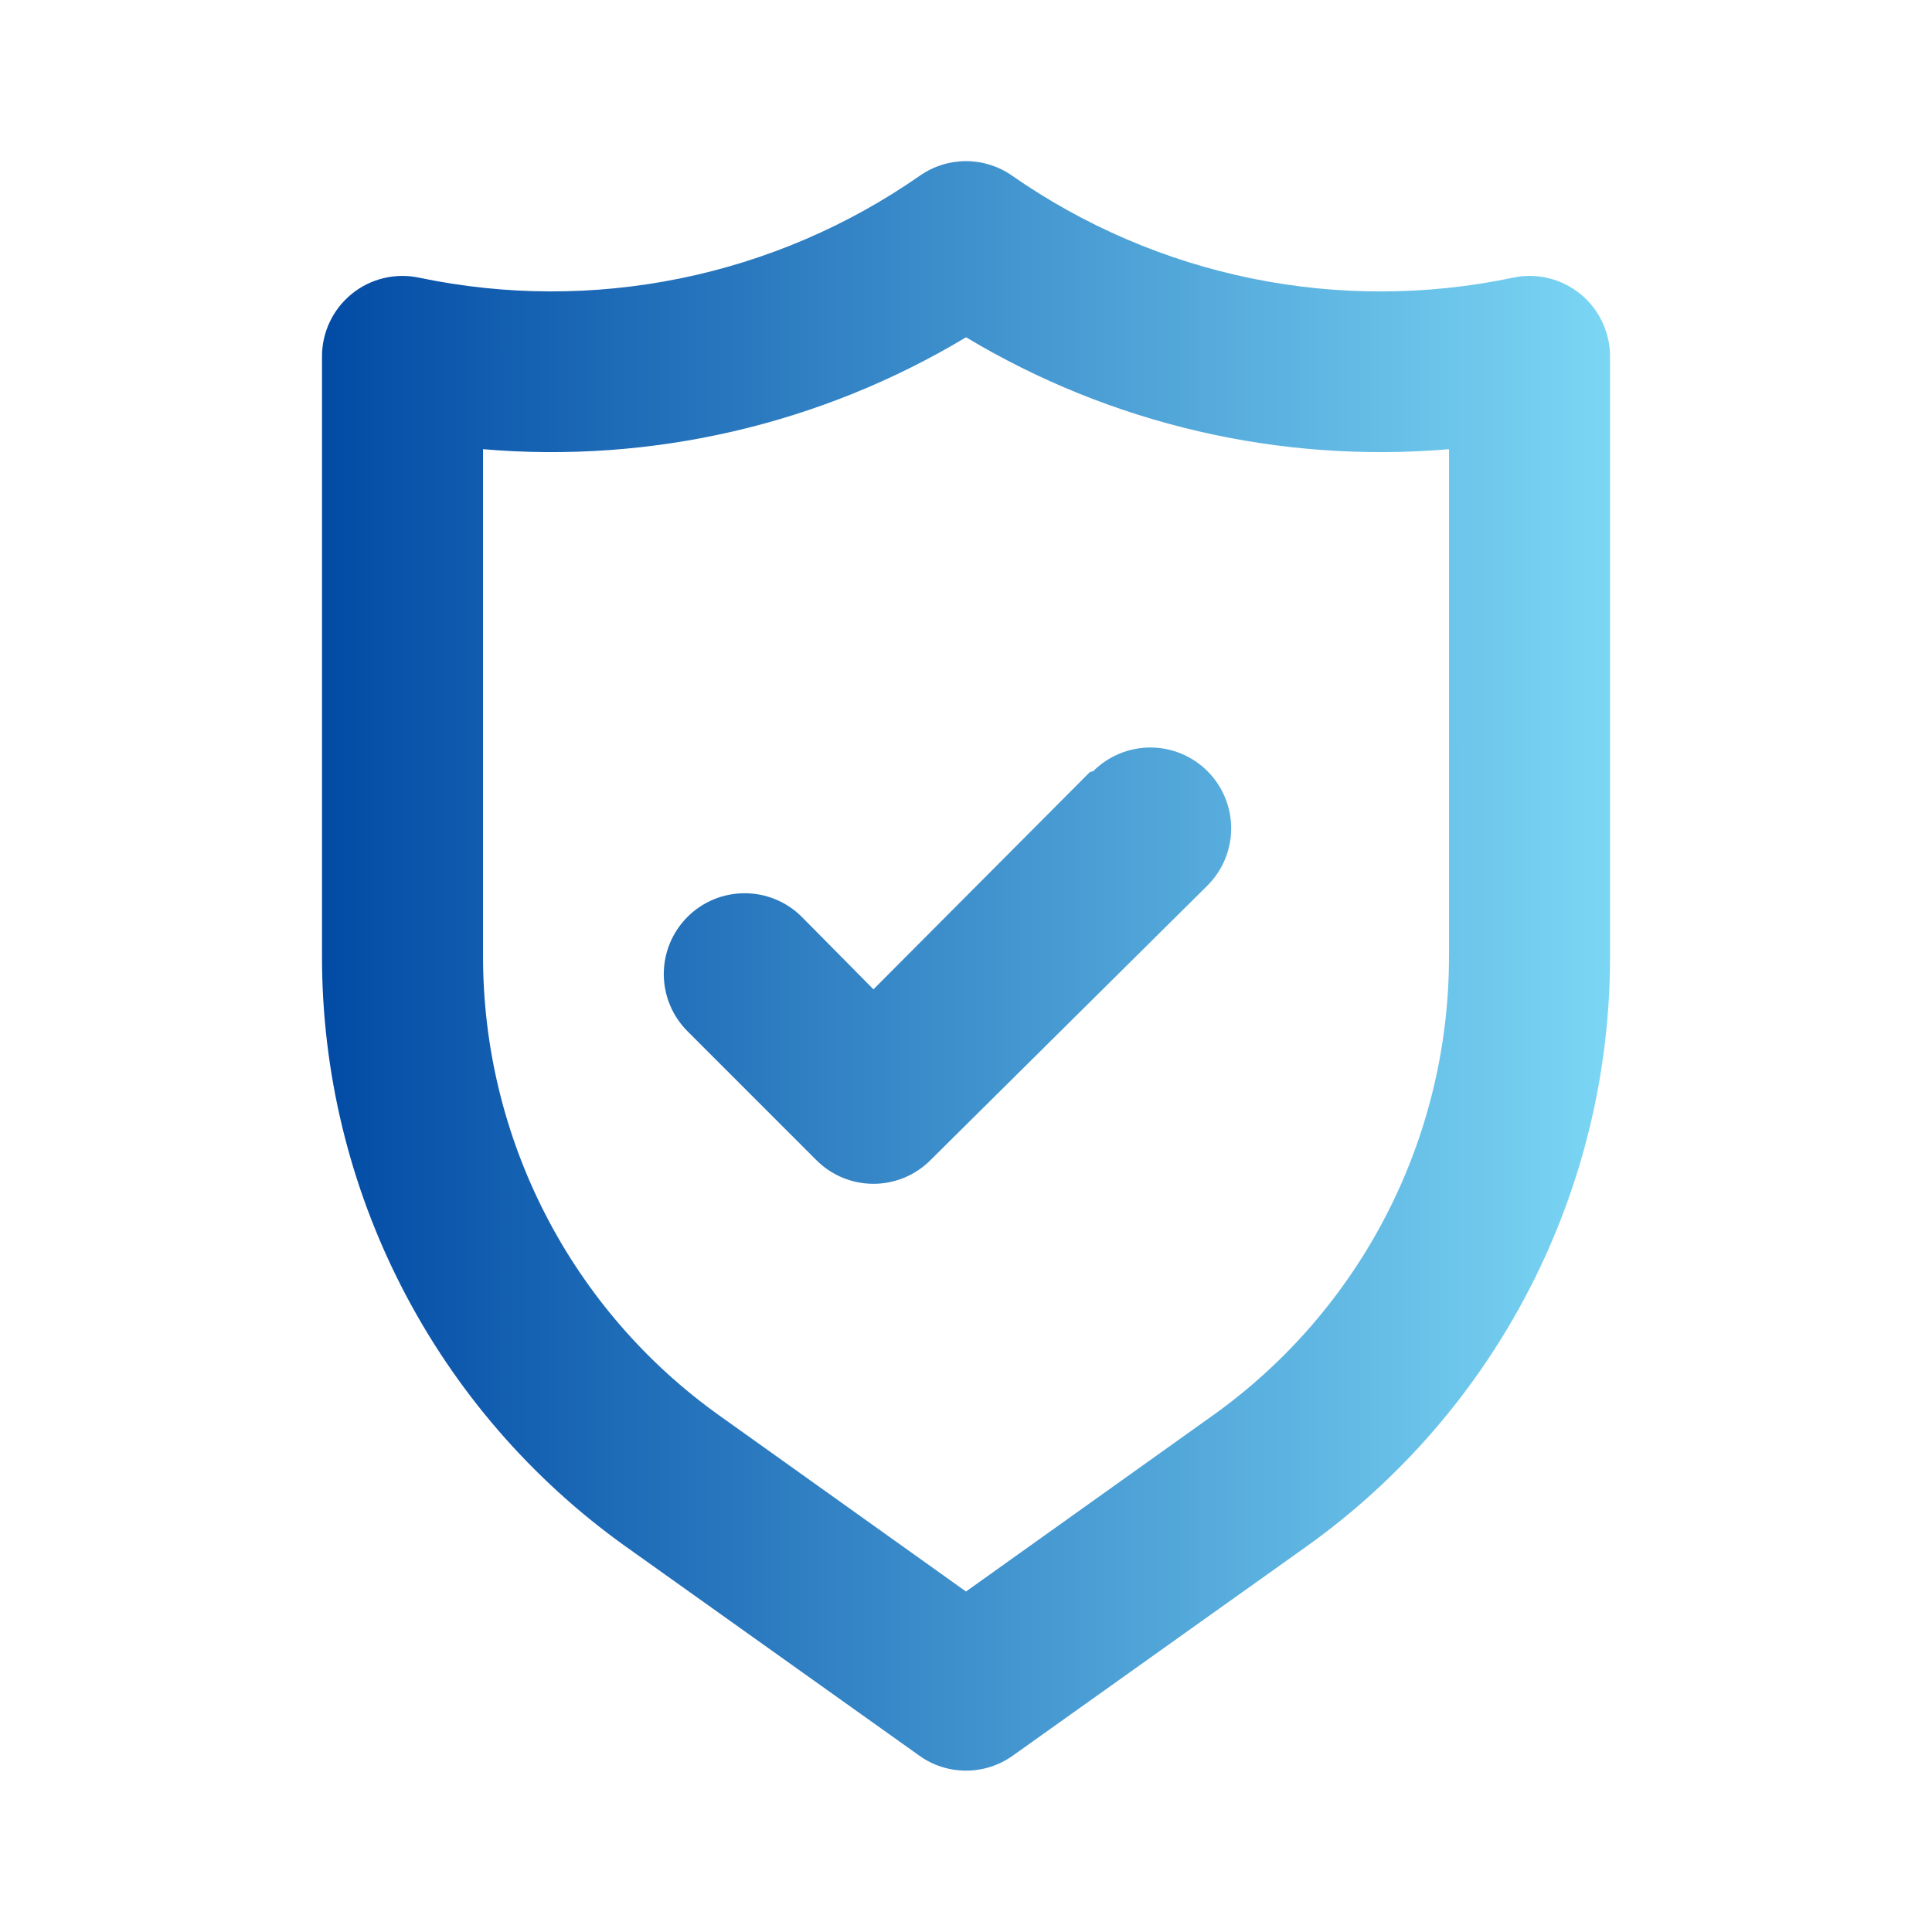 <svg xmlns="http://www.w3.org/2000/svg" width="42" height="42" viewBox="0 0 42 42" fill="none"><path d="M34.352 6.388C34.149 6.223 33.912 6.106 33.657 6.046 33.403 5.985 33.138 5.982 32.883 6.038c-1.87.392-3.8.397-5.672.015-1.872-.382-3.646-1.144-5.213-2.237C21.705 3.612 21.357 3.503 21 3.503S20.296 3.612 20.003 3.815C18.436 4.909 16.662 5.67 14.79 6.052 12.918 6.434 10.988 6.429 9.118 6.038 8.862 5.982 8.597 5.985 8.343 6.046 8.088 6.106 7.851 6.223 7.648 6.388c-.203.165-.367.373-.479.609S6.999 7.491 7 7.753V20.79C6.998 23.299 7.596 25.772 8.744 28.003c1.148 2.231 2.812 4.156 4.854 5.614l6.388 4.55C20.281 38.379 20.636 38.492 21 38.492S21.719 38.379 22.015 38.168l6.388-4.55c2.042-1.458 3.706-3.383 4.854-5.614 1.148-2.231 1.746-4.704 1.744-7.213V7.753C35.001 7.491 34.943 7.233 34.831 6.997 34.719 6.76 34.556 6.552 34.352 6.388zM31.5 20.79C31.501 22.741 31.037 24.664 30.145 26.399c-.892 1.735-2.185 3.232-3.772 4.366L21 34.598l-5.372-3.833c-1.587-1.134-2.881-2.631-3.772-4.366-.892-1.735-1.356-3.658-1.355-5.609V9.765c3.669.314 7.343-.537 10.5-2.433 3.157 1.895 6.831 2.747 10.5 2.433V20.79zm-7.805-4.008-4.707 4.725-1.558-1.575C17.101 19.603 16.654 19.418 16.188 19.418 15.722 19.418 15.274 19.603 14.945 19.933 14.616 20.262 14.43 20.709 14.43 21.175 14.43 21.641 14.616 22.088 14.945 22.418l2.8 2.8C17.908 25.382 18.101 25.512 18.314 25.601 18.528 25.689 18.756 25.735 18.988 25.735 19.218 25.735 19.447 25.689 19.66 25.601 19.874 25.512 20.067 25.382 20.23 25.218l6.02-5.968C26.579 18.921 26.765 18.474 26.765 18.008 26.765 17.541 26.579 17.095 26.25 16.765 25.921 16.436 25.474 16.25 25.008 16.25S24.095 16.436 23.765 16.765L23.695 16.783z" fill="url(#paint0_linear_792_2401)"/><defs><linearGradient id="paint0_linear_792_2401" x1="7" y1="20.997" x2="35" y2="20.997" gradientUnits="userSpaceOnUse"><stop stop-color="#024ba5"/><stop offset="1" stop-color="#7bd6f4"/></linearGradient></defs></svg>